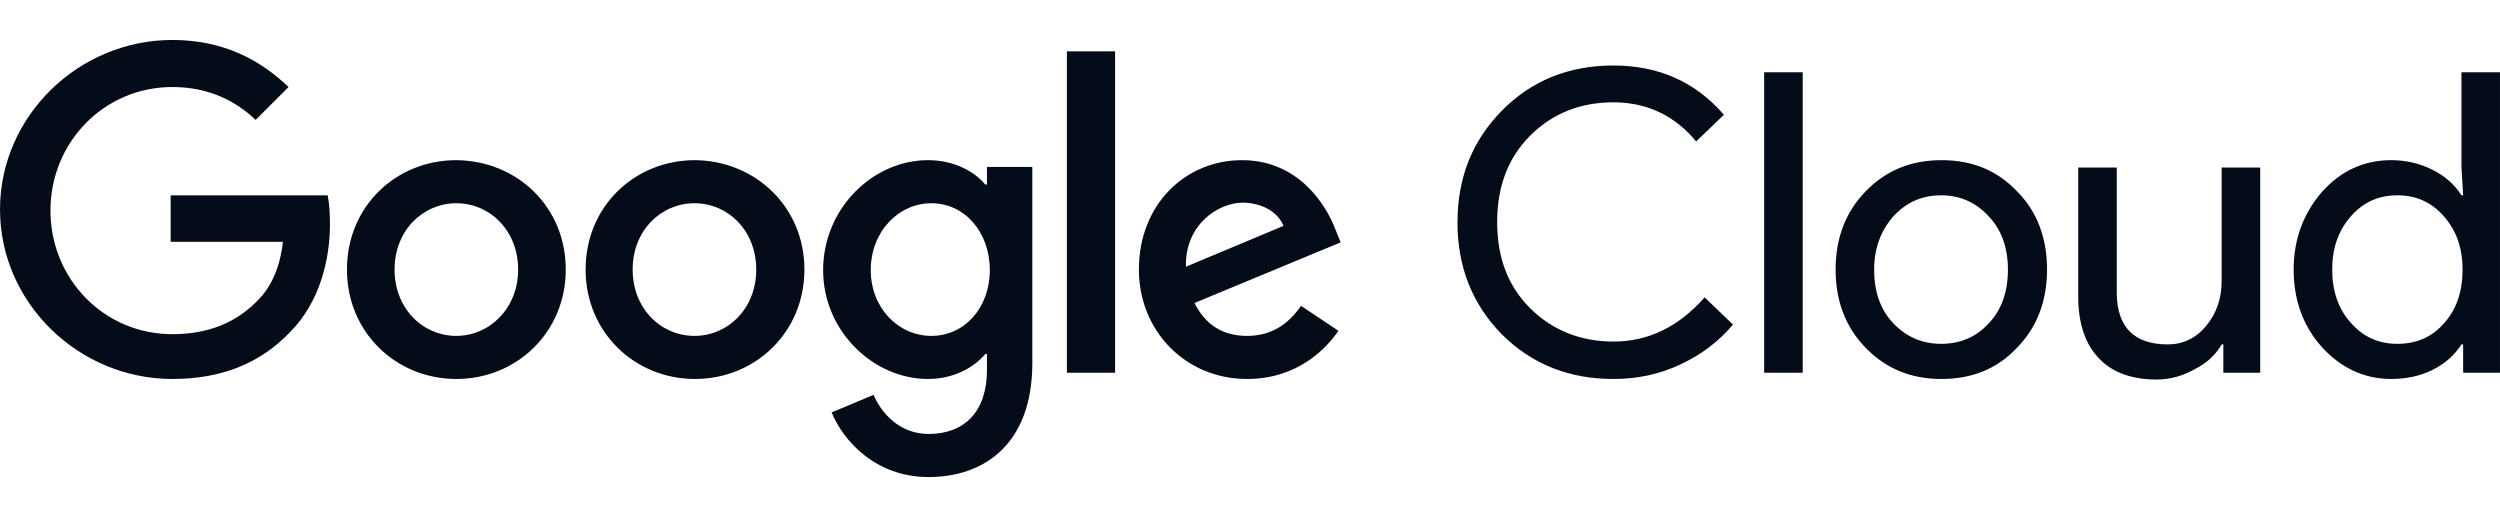 <svg xmlns="http://www.w3.org/2000/svg" viewBox="0 0 217.6 45">
  <path class="st2" d="M 140.428 32.986 C 136.58 32.986 133.323 31.703 130.708 29.088 C 128.142 26.473 126.859 23.216 126.859 19.367 C 126.859 15.469 128.142 12.262 130.708 9.647 C 133.274 7.032 136.53 5.7 140.428 5.7 C 144.376 5.7 147.583 7.131 150.05 9.992 L 147.632 12.311 C 145.757 10.042 143.339 8.907 140.428 8.907 C 137.517 8.907 135.099 9.894 133.175 11.818 C 131.251 13.742 130.313 16.259 130.313 19.318 C 130.313 22.427 131.251 24.894 133.175 26.818 C 135.099 28.742 137.566 29.729 140.428 29.729 C 143.487 29.729 146.103 28.446 148.372 25.881 L 150.839 28.249 C 149.606 29.729 148.076 30.864 146.3 31.703 C 144.425 32.591 142.501 32.986 140.428 32.986 Z M 153.553 6.292 L 156.909 6.292 L 156.909 32.443 L 153.553 32.443 L 153.553 6.292 Z M 159.77 23.463 C 159.77 20.7 160.659 18.43 162.385 16.654 C 164.162 14.828 166.333 13.94 168.997 13.94 C 171.662 13.94 173.833 14.828 175.56 16.654 C 177.336 18.43 178.175 20.749 178.175 23.463 C 178.175 26.226 177.287 28.496 175.56 30.272 C 173.833 32.098 171.662 32.986 168.997 32.986 C 166.333 32.986 164.162 32.098 162.385 30.272 C 160.659 28.496 159.77 26.226 159.77 23.463 Z M 163.126 23.463 C 163.126 25.387 163.668 26.966 164.803 28.15 C 165.938 29.334 167.32 29.927 168.948 29.927 C 170.626 29.927 172.007 29.334 173.093 28.15 C 174.228 26.966 174.77 25.387 174.77 23.463 C 174.77 21.588 174.228 20.009 173.093 18.825 C 171.958 17.591 170.576 16.999 168.948 16.999 C 167.32 16.999 165.938 17.591 164.803 18.825 C 163.718 20.058 163.126 21.588 163.126 23.463 Z M 196.728 32.443 L 193.52 32.443 L 193.52 29.976 L 193.372 29.976 C 192.879 30.864 192.089 31.604 191.004 32.147 C 189.968 32.739 188.833 33.035 187.698 33.035 C 185.527 33.035 183.8 32.394 182.665 31.16 C 181.481 29.927 180.889 28.101 180.889 25.831 L 180.889 14.581 L 184.244 14.581 L 184.244 25.584 C 184.293 28.496 185.774 29.976 188.685 29.976 C 190.017 29.976 191.152 29.433 192.04 28.348 C 192.928 27.262 193.372 25.979 193.372 24.45 L 193.372 14.581 L 196.728 14.581 L 196.728 32.443 Z M 208.126 32.986 C 205.807 32.986 203.784 32.048 202.106 30.223 C 200.428 28.348 199.639 26.078 199.639 23.463 C 199.639 20.848 200.478 18.578 202.106 16.703 C 203.784 14.828 205.807 13.94 208.126 13.94 C 209.458 13.94 210.642 14.236 211.728 14.779 C 212.813 15.321 213.652 16.061 214.244 16.999 L 214.392 16.999 L 214.244 14.532 L 214.244 6.292 L 217.599 6.292 L 217.599 32.443 L 214.392 32.443 L 214.392 29.976 L 214.244 29.976 C 213.652 30.913 212.813 31.654 211.728 32.196 C 210.642 32.739 209.409 32.986 208.126 32.986 Z M 208.668 29.927 C 210.346 29.927 211.678 29.334 212.714 28.15 C 213.8 26.966 214.343 25.387 214.343 23.463 C 214.343 21.588 213.8 20.058 212.714 18.825 C 211.629 17.591 210.297 16.999 208.668 16.999 C 207.04 16.999 205.708 17.591 204.622 18.825 C 203.537 20.058 202.994 21.588 202.994 23.463 C 202.994 25.338 203.537 26.917 204.622 28.101 C 205.708 29.334 207.04 29.927 208.668 29.927 Z M 15.001 32.986 C 6.859 32.986 0.001 26.374 0.001 18.233 C 0.001 10.091 6.859 3.479 15.001 3.479 C 19.491 3.479 22.698 5.256 25.116 7.575 L 22.254 10.436 C 20.527 8.808 18.208 7.575 15.001 7.575 C 9.08 7.575 4.392 12.361 4.392 18.331 C 4.392 24.252 9.03 29.088 15.001 29.088 C 18.849 29.088 21.07 27.558 22.451 26.127 C 23.586 24.992 24.376 23.315 24.622 21.045 L 14.853 21.045 L 14.853 16.999 L 28.52 16.999 C 28.668 17.739 28.718 18.578 28.718 19.515 C 28.718 22.525 27.879 26.275 25.214 28.94 C 22.698 31.555 19.392 32.986 15.001 32.986 Z M 49.244 23.463 C 49.244 28.94 44.951 32.986 39.721 32.986 C 34.491 32.986 30.198 28.94 30.198 23.463 C 30.198 17.936 34.491 13.94 39.721 13.94 C 45.001 13.989 49.244 17.986 49.244 23.463 Z M 45.099 23.463 C 45.099 20.058 42.632 17.69 39.721 17.69 C 36.859 17.69 34.343 20.009 34.343 23.463 C 34.343 26.867 36.81 29.236 39.721 29.236 C 42.583 29.236 45.099 26.867 45.099 23.463 Z M 70.017 23.463 C 70.017 28.94 65.724 32.986 60.494 32.986 C 55.264 32.986 50.971 28.94 50.971 23.463 C 50.971 17.936 55.264 13.94 60.494 13.94 C 65.724 13.989 70.017 17.986 70.017 23.463 Z M 65.823 23.463 C 65.823 20.058 63.356 17.69 60.445 17.69 C 57.583 17.69 55.066 20.009 55.066 23.463 C 55.066 26.867 57.534 29.236 60.445 29.236 C 63.356 29.236 65.823 26.867 65.823 23.463 Z M 89.853 14.532 L 89.853 31.604 C 89.853 38.611 85.708 41.522 80.823 41.522 C 76.234 41.522 73.422 38.413 72.385 35.897 L 76.037 34.367 C 76.678 35.897 78.257 37.772 80.823 37.772 C 83.932 37.772 85.905 35.848 85.905 32.196 L 85.905 30.815 L 85.757 30.815 C 84.82 31.95 83.043 32.986 80.774 32.986 C 76.037 32.986 71.645 28.841 71.645 23.512 C 71.645 18.134 75.987 13.94 80.774 13.94 C 83.043 13.94 84.82 14.927 85.757 16.061 L 85.905 16.061 L 85.905 14.532 L 89.853 14.532 Z M 86.152 23.512 C 86.152 20.157 83.932 17.69 81.07 17.69 C 78.208 17.69 75.79 20.157 75.79 23.512 C 75.79 26.818 78.208 29.236 81.07 29.236 C 83.932 29.236 86.152 26.818 86.152 23.512 Z M 92.862 4.466 L 97.057 4.466 L 97.057 32.443 L 92.862 32.443 L 92.862 4.466 Z M 113.241 26.621 L 116.497 28.792 C 115.461 30.321 112.945 32.986 108.553 32.986 C 103.175 32.986 99.129 28.792 99.129 23.463 C 99.129 17.788 103.175 13.94 108.109 13.94 C 113.043 13.94 115.461 17.887 116.251 20.009 L 116.695 21.094 L 103.964 26.374 C 104.951 28.298 106.432 29.236 108.553 29.236 C 110.675 29.236 112.155 28.2 113.241 26.621 Z M 103.224 23.216 L 111.711 19.663 C 111.267 18.479 109.836 17.64 108.159 17.64 C 106.086 17.64 103.126 19.515 103.224 23.216 Z" style="clip-path: url(#SVGID_2_); fill: #040c19; stroke-width: 1;"></path>
</svg>